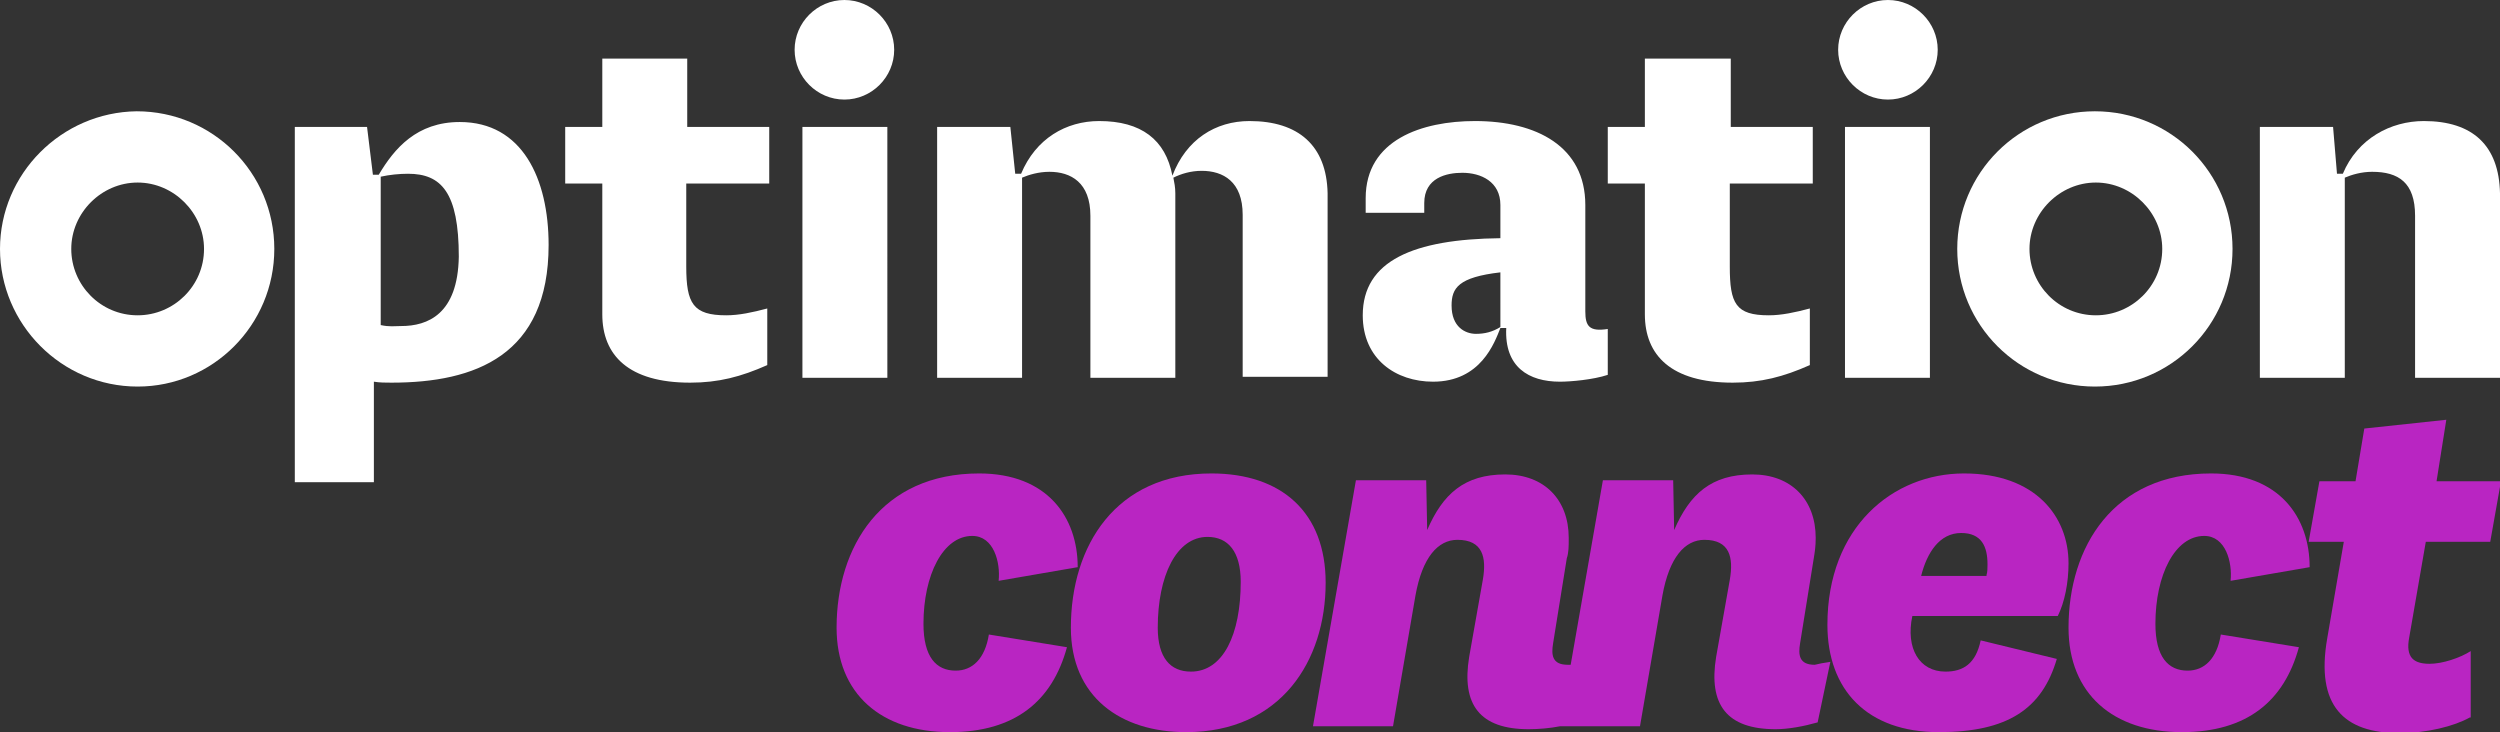 <?xml version="1.0" encoding="utf-8"?>
<!-- Generator: Adobe Illustrator 27.0.1, SVG Export Plug-In . SVG Version: 6.00 Build 0)  -->
<svg version="1.1" id="Layer_1" xmlns="http://www.w3.org/2000/svg" xmlns:xlink="http://www.w3.org/1999/xlink" x="0px" y="0px"
	 viewBox="0 0 256.1 75" style="enable-background:new 0 0 256.1 75;" xml:space="preserve">
<rect x="0" y="0" width="256.1" height="75" fill="#333333" stroke="none"/>
<style type="text/css">
	.st0{fill:#FFFFFF;}
	.st1{fill:#B925C2;}
</style>
<g>
	<g>
		<path class="st0" d="M153.7,33.5c-0.8,0.5-1.6,0.7-2.5,0.7c-1.1,0-2.5-0.7-2.5-2.9c0-1.8,0.7-2.9,5-3.4
			C153.7,30.7,153.7,33.2,153.7,33.5 M145.9,21.9v-1.1c0-2.6,2.3-3.1,3.9-3.1c1.9,0,3.9,0.9,3.9,3.3v3.4c-8.9,0.1-14.1,2.3-14.1,7.9
			c0,4.5,3.4,6.8,7.2,6.8c4.9,0,6.3-4,6.9-5.5h0.6c-0.2,4,2.3,5.5,5.5,5.5c1.1,0,3.4-0.2,4.9-0.7v-4.7c-1.9,0.3-2.3-0.3-2.3-1.8V21
			c0-6-5-8.6-11.3-8.6c-5.4,0-11.2,1.9-11.2,7.9v1.5H145.9z M136,19.8c-0.1-4.9-3-7.4-8-7.4c-3.5,0-6.5,1.9-7.9,5.6
			c-0.7-3.7-3.2-5.6-7.5-5.6c-3.4,0-6.5,1.8-8,5.4H104l-0.5-4.8H96v25.7h8.7V18.2c0.7-0.3,1.7-0.6,2.8-0.6c2.2,0,4.2,1.1,4.2,4.5
			v16.6h8.7V19.8c0-0.6-0.1-1.1-0.2-1.6c0.8-0.4,1.8-0.7,2.9-0.7c2.2,0,4.2,1.1,4.2,4.5v16.6h8.7V19.8z M82.2,38.7h8.7V13h-8.7V38.7
			z M70.3,27.3v-8.5h8.5V13h-8.4v-7h-8.7v7h-3.8v5.8h3.8v13.4c0,4.2,2.7,7,9,7c2.9,0,5.2-0.6,7.9-1.8v-5.8c-1.5,0.4-2.9,0.7-4.2,0.7
			C71,32.3,70.3,31.1,70.3,27.3 M41.1,33.4c-0.7,0-1.2,0.1-2.1-0.1V18.1c0.9-0.2,1.9-0.3,2.8-0.3c3.4,0,5.2,1.9,5.2,8.5
			C46.9,32.2,43.8,33.4,41.1,33.4 M30.2,13v36.4h8.1v-6.2l0-4.1c0.6,0.1,1.2,0.1,1.8,0.1c8.6,0,16.1-2.8,16.1-14.1
			c0-6.8-2.7-12.6-9.1-12.6c-4.4,0-6.7,2.7-8.3,5.4h-0.6L37.6,13H30.2z"/>
		<path class="st0" d="M86.5,10.2c2.8,0,5.1-2.3,5.1-5.1S89.3,0,86.5,0s-5.1,2.3-5.1,5.1S83.7,10.2,86.5,10.2"/>
		<path class="st0" d="M189,38.7h8.7V13H189V38.7z M177.2,27.3v-8.5h8.5V13h-8.4v-7h-8.8v7h-3.8v5.8h3.8v13.4c0,4.2,2.7,7,9,7
			c2.9,0,5.2-0.6,7.9-1.8v-5.8c-1.5,0.4-2.9,0.7-4.2,0.7C177.8,32.3,177.2,31.1,177.2,27.3"/>
		<path class="st0" d="M193.4,10.2c2.8,0,5.1-2.3,5.1-5.1S196.2,0,193.4,0s-5.1,2.3-5.1,5.1S190.6,10.2,193.4,10.2"/>
		<path class="st0" d="M256.1,19.8c-0.1-4.9-2.8-7.4-7.8-7.4c-3.4,0-6.8,1.8-8.3,5.4h-0.6L239,13h-7.5v25.7h8.7V18.2
			c0.7-0.3,1.7-0.6,2.8-0.6c2.7,0,4.4,1.1,4.4,4.5v16.6h8.7V19.8z"/>
		<path class="st0" d="M20.9,25.5c0,3.8-3.1,6.8-6.8,6.8c-3.8,0-6.8-3.1-6.8-6.8s3.1-6.8,6.8-6.8C17.8,18.7,20.9,21.8,20.9,25.5
			 M28.1,25.5c0-7.8-6.3-14.1-14.1-14.1C6.3,11.5,0,17.8,0,25.5s6.3,14.1,14.1,14.1C21.8,39.6,28.1,33.3,28.1,25.5"/>
		<path class="st0" d="M221.5,25.5c0,3.8-3.1,6.8-6.8,6.8c-3.8,0-6.8-3.1-6.8-6.8s3.1-6.8,6.8-6.8C218.4,18.7,221.5,21.8,221.5,25.5
			 M228.7,25.5c0-7.8-6.3-14.1-14.1-14.1c-7.8,0-14.1,6.3-14.1,14.1s6.3,14.1,14.1,14.1C222.4,39.6,228.7,33.3,228.7,25.5"/>
	</g>
	<g>
		<path class="st1" d="M109.3,66.3c-1.5,5.5-5.3,8.7-12,8.7c-7,0-11.6-3.9-11.6-10.7c0-8.3,4.6-15.8,14.6-15.8
			c7,0,10.1,4.5,10.1,9.6l-8.1,1.4c0.2-1.9-0.5-4.6-2.7-4.6c-3,0-5,4-5,9c0,3.4,1.3,4.8,3.3,4.8c1.7,0,3-1.2,3.4-3.7L109.3,66.3z"/>
		<path class="st1" d="M135.8,59.7c0,8-4.6,15.3-14.3,15.3c-6.7,0-11.8-3.6-11.8-10.7c0-8.4,4.6-15.8,14.4-15.8
			C131.3,48.5,135.8,52.5,135.8,59.7z M118.6,64.3c0,3.1,1.3,4.5,3.4,4.5c3.3,0,5.1-3.8,5.1-9.2c0-3.1-1.3-4.6-3.4-4.6
			C120.5,55,118.6,59,118.6,64.3z"/>
		<path class="st1" d="M187.5,67.8l-1.3,6.2c-1.4,0.4-3,0.7-4.3,0.7c-5,0-6.9-2.5-6.1-7.4l1.4-7.9c0.4-2.3,0-4.1-2.6-4.1
			c-2,0-3.6,1.8-4.3,5.7l-2.3,13.4h-8.2c-1,0.2-2.2,0.3-3.2,0.3c-5,0-6.9-2.5-6.1-7.4l1.4-7.9c0.4-2.3,0-4.1-2.6-4.1
			c-2,0-3.6,1.8-4.3,5.7l-2.3,13.4h-8.2l4.4-25.2h7.2l0.1,5.1c1.6-3.7,3.8-5.7,8-5.7c4,0,6.5,2.6,6.5,6.5c0,0.9,0,1.5-0.2,2.1
			l-1.4,8.7c-0.2,1.2-0.1,2.2,1.5,2.2c0.1,0,0.2,0,0.3,0l3.3-18.9h7.2l0.1,5.1c1.6-3.7,3.8-5.7,8-5.7c4,0,6.5,2.6,6.5,6.5
			c0,0.9-0.1,1.5-0.2,2.1l-1.4,8.7c-0.2,1.2-0.1,2.2,1.5,2.2C186.3,68,186.8,67.9,187.5,67.8z"/>
		<path class="st1" d="M202.9,65.6l7.8,1.9c-1.5,5.1-5,7.5-12.1,7.5c-7.3,0-11.4-4.3-11.4-11c0-10,6.7-15.5,14-15.5
			c7.3,0,10.7,4.4,10.7,9.2c0,2-0.4,4-1.1,5.4h-14.9c-0.7,3.3,0.7,5.7,3.4,5.7C201.1,68.8,202.4,68,202.9,65.6z M203.5,58.9
			c0.1-0.3,0.1-0.7,0.1-1.1c0-1.8-0.6-3.2-2.7-3.2c-2.2,0-3.5,2-4.1,4.4H203.5z"/>
		<path class="st1" d="M235.5,66.3c-1.5,5.5-5.3,8.7-12,8.7c-7,0-11.6-3.9-11.6-10.7c0-8.3,4.6-15.8,14.6-15.8
			c7,0,10.1,4.5,10.1,9.6l-8.1,1.4c0.2-1.9-0.5-4.6-2.7-4.6c-3,0-5,4-5,9c0,3.4,1.3,4.8,3.3,4.8c1.7,0,3-1.2,3.4-3.7L235.5,66.3z"/>
		<path class="st1" d="M253,73.5c-1.6,0.9-4.4,1.6-7.2,1.6c-5.7,0-8.6-2.8-7.4-9.7l1.7-9.9h-3.6l1.1-6.2h3.7l0.9-5.4l8.4-0.9l-1,6.3
			h6.6l-1.1,6.2h-6.6l-1.7,9.8c-0.4,2.1,0.5,2.7,2.1,2.7c1.3,0,3.1-0.6,4.2-1.3V73.5z"/>
	</g>
</g>
</svg>
